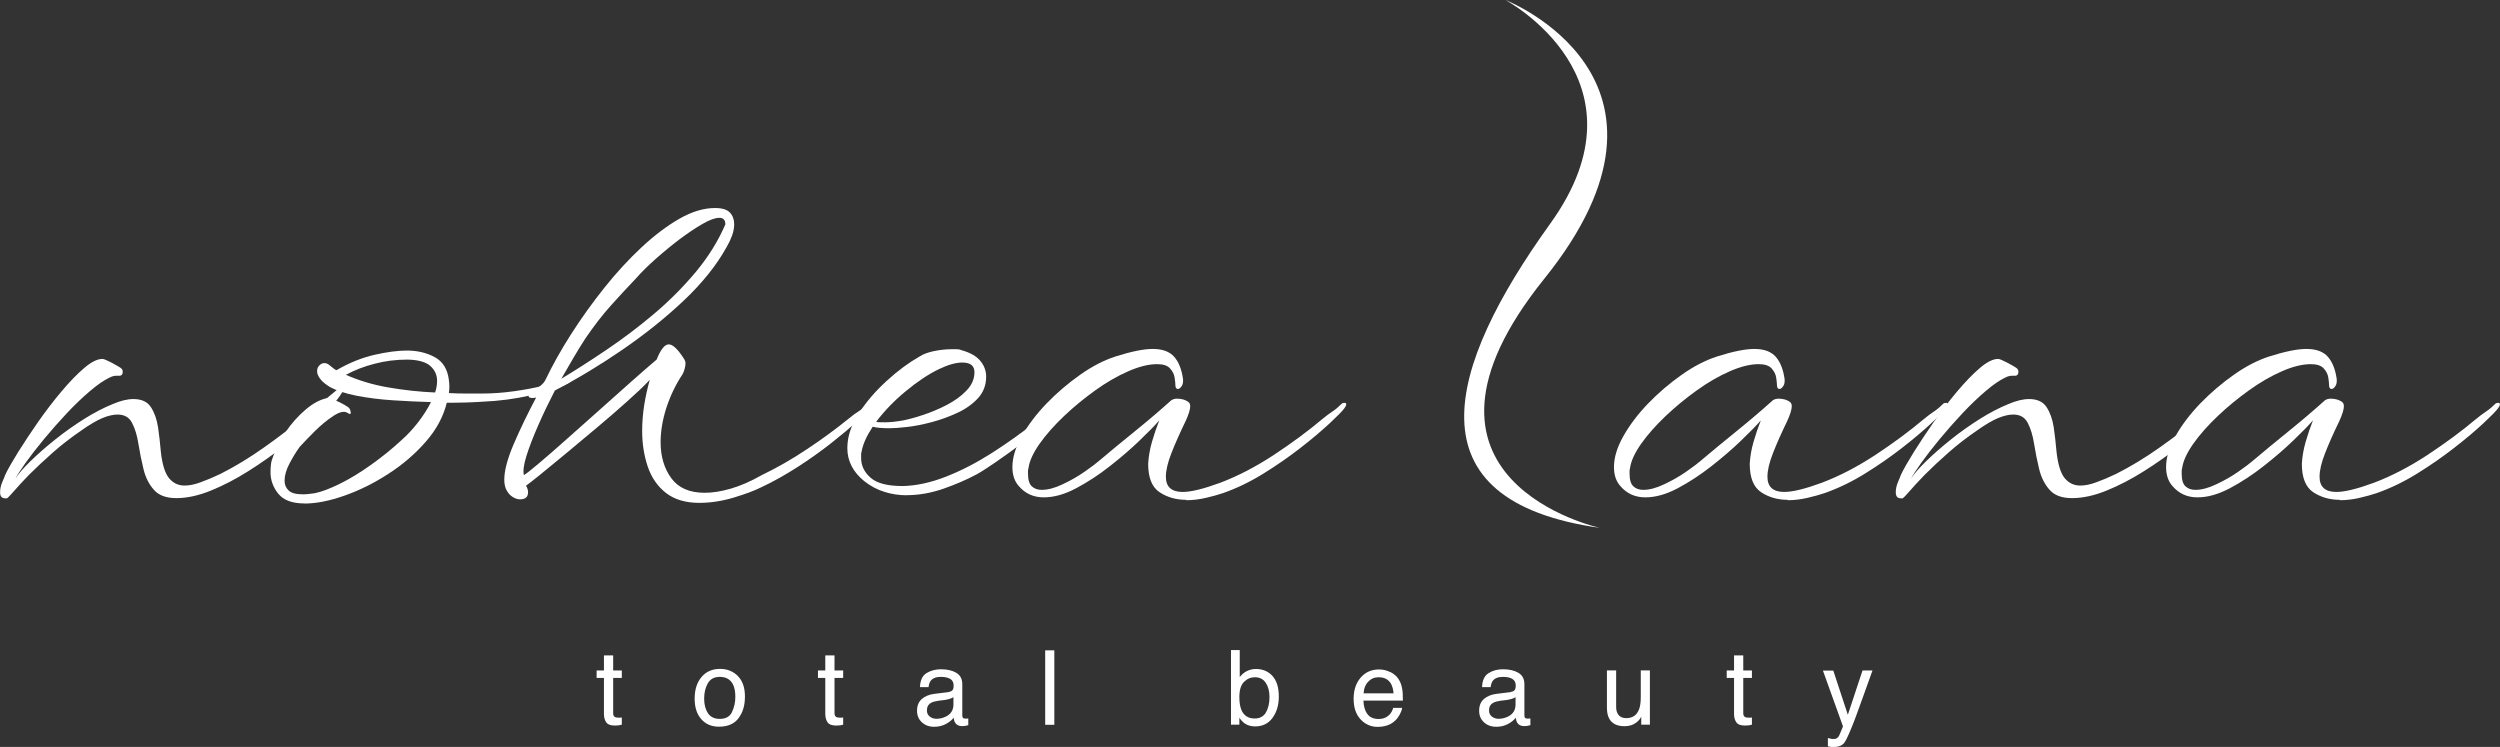 <svg viewBox="0 0 262.94 78.56" xmlns="http://www.w3.org/2000/svg"><rect x="0" y="0" width="262.94" height="78.56" fill="#333333" stroke="none"/><g fill="#fff"><path d="m.75 52.41h-.21c-.36 0-.53-.21-.53-.64 0-.36.08-.72.24-1.09s.26-.61.29-.72c.28-.6.74-1.4 1.36-2.4.62-.99 1.32-2.05 2.1-3.17s1.6-2.19 2.45-3.2 1.65-1.84 2.4-2.48 1.39-.96 1.92-.96c.14 0 .43.12.88.35.44.23.77.42.99.56.18.11.27.25.27.43 0 .28-.12.43-.37.43h-.27c-.11 0-.21 0-.32.03-.11.02-.27.08-.48.19-.53.25-1.19.7-1.97 1.36s-1.6 1.44-2.45 2.34c-.85.91-1.66 1.82-2.42 2.74s-1.41 1.76-1.94 2.5c-.53.75-.89 1.3-1.07 1.65.32-.5.85-1.11 1.6-1.84s1.61-1.48 2.58-2.26c.98-.78 1.99-1.5 3.04-2.16s2.05-1.18 3.01-1.57c.82-.35 1.55-.53 2.18-.53.85 0 1.47.28 1.84.85s.62 1.27.75 2.1c.12.84.22 1.68.29 2.53.14 1.35.43 2.29.85 2.82.43.53.98.8 1.65.8.5 0 1.06-.11 1.7-.35.64-.23 1.33-.52 2.08-.88 1.49-.75 3.03-1.68 4.61-2.8s3.1-2.28 4.55-3.49l3.36-2.77c.28-.21.46-.32.53-.32.21 0 .04.4-.51 1.2s-1.45 1.71-2.69 2.74c-.96.78-2.03 1.63-3.22 2.56-1.19.92-2.43 1.79-3.73 2.61s-2.59 1.49-3.89 2.02-2.51.8-3.65.8c-1.07 0-1.86-.29-2.37-.88-.52-.59-.88-1.31-1.09-2.18s-.39-1.75-.53-2.64-.36-1.62-.67-2.21c-.3-.59-.81-.88-1.52-.88-.46 0-.99.12-1.6.37-.6.25-1.33.68-2.18 1.28-1.14.78-2.16 1.57-3.06 2.37s-1.73 1.57-2.48 2.32c-.25.25-.55.57-.91.96s-.67.74-.93 1.04c-.27.3-.42.45-.45.45z"/><path d="m32.02 52.95c-1.28 0-2.19-.34-2.74-1.01s-.83-1.44-.83-2.29c0-.28.02-.56.05-.83s.11-.52.21-.77c.28-.85.73-1.72 1.33-2.61s1.3-1.67 2.08-2.34 1.54-1.08 2.29-1.23c.14-.04.4.03.77.19s.73.34 1.07.53c.34.2.51.33.51.4.07.07.11.2.13.4.02.19-.1.2-.35.03-.32-.21-.81-.11-1.47.32s-1.31.97-1.97 1.62c-.66.66-1.18 1.2-1.57 1.63-.39.53-.75 1.13-1.09 1.78s-.51 1.25-.51 1.78c0 .43.14.77.43 1.04.28.27.78.4 1.49.4.18 0 .36 0 .56-.03.19-.02.42-.04.67-.08.71-.14 1.59-.47 2.64-.99 1.05-.51 2.15-1.18 3.3-2s2.23-1.69 3.22-2.61c.6-.53 1.18-1.15 1.73-1.86s1-1.42 1.36-2.13c-1.31-.04-2.66-.1-4.02-.19-1.37-.09-2.64-.25-3.81-.48s-2.11-.54-2.82-.93c-.46-.28-.8-.57-1.01-.85s-.32-.55-.32-.8.08-.45.24-.61.33-.24.51-.24.34.05.48.16.27.21.4.32c.12.11.26.2.4.27 1.35-.78 2.68-1.32 4-1.62 1.31-.3 2.45-.45 3.41-.45 1.1 0 2.08.23 2.93.69s1.35 1.26 1.49 2.4c.07.5.07.96 0 1.38.6.04 1.21.05 1.81.05h1.7c1.07 0 2.18-.08 3.33-.24s2.22-.36 3.2-.61 1.71-.5 2.21-.75c.25-.14.44-.21.59-.21s.21.05.21.16c0 .25-.29.5-.85.75-.78.36-1.98.72-3.6 1.09s-3.31.6-5.09.67c-.46.03-1.01.06-1.65.08s-1.33.03-2.08.03c-.36 1.46-1.09 2.82-2.21 4.1s-2.43 2.41-3.94 3.38c-1.51.98-3.05 1.74-4.61 2.29s-2.97.83-4.21.83zm13.74-11.67c.14-.39.21-.8.21-1.23 0-.6-.23-1.12-.69-1.54-.46-.43-1.26-.66-2.4-.69-1.21 0-2.36.14-3.46.43-1.1.28-2.11.67-3.04 1.17 1.35.6 2.84 1.05 4.47 1.33s3.27.46 4.9.53z"/><path d="m73.57 52.89c-1.46 0-2.63-.35-3.52-1.04s-1.53-1.62-1.92-2.77-.59-2.41-.59-3.75c0-.89.07-1.78.21-2.69s.34-1.8.59-2.69c-.6.64-1.4 1.4-2.4 2.29-.99.89-2.06 1.81-3.2 2.77s-2.23 1.87-3.28 2.74-1.95 1.61-2.69 2.21c-.75.6-1.23.98-1.44 1.12.14.25.21.48.21.69 0 .5-.28.75-.85.75-.25 0-.52-.09-.8-.27s-.51-.46-.69-.85c-.11-.28-.16-.6-.16-.96 0-.96.34-2.22 1.01-3.78s1.46-3.18 2.34-4.85c-.11.03-.23.05-.37.05-.29 0-.43-.07-.43-.21s.11-.28.32-.43c.78-.46 1.26-.87 1.44-1.23.75-1.56 1.65-3.18 2.72-4.85s2.23-3.29 3.49-4.87 2.57-3 3.92-4.26 2.68-2.26 3.99-3.01 2.56-1.12 3.73-1.12c.75 0 1.27.16 1.57.48s.45.73.45 1.23c0 .39-.08.8-.24 1.23s-.35.82-.56 1.17c-1.06 1.92-2.57 3.79-4.5 5.62-1.94 1.83-4.09 3.55-6.45 5.17s-4.73 3.05-7.11 4.29c-.64 1.24-1.23 2.47-1.76 3.68s-.94 2.27-1.23 3.2c-.29.92-.37 1.6-.27 2.02.25-.14.77-.55 1.57-1.23.8-.67 1.75-1.5 2.85-2.48s2.25-2 3.44-3.06c1.19-1.07 2.33-2.08 3.41-3.04s1.98-1.74 2.69-2.34c.43-1.07.85-1.6 1.28-1.6s.98.53 1.65 1.6c.07.14.11.27.11.37 0 .21-.04.44-.11.67s-.14.4-.21.51c-.75 1.14-1.31 2.33-1.71 3.57-.39 1.24-.59 2.43-.59 3.57 0 1.49.37 2.75 1.12 3.78s1.92 1.54 3.52 1.54c.82 0 1.72-.14 2.72-.43.99-.28 2.1-.76 3.3-1.44 1.56-.75 3.14-1.65 4.74-2.72 1.6-1.06 3.05-2.13 4.37-3.2.39-.32.75-.59 1.09-.8s.68-.5 1.04-.85c.07-.03.16-.05.27-.05s.16.05.16.16-.07.25-.21.43c-.21.25-.69.71-1.44 1.39-.75.67-1.66 1.44-2.74 2.29s-2.26 1.69-3.52 2.5-2.53 1.53-3.81 2.13c-.71.36-1.68.72-2.9 1.09-1.23.37-2.44.56-3.65.56zm-14.54-13.05c1.53-.92 3.13-1.95 4.82-3.09s3.34-2.39 4.95-3.75c1.62-1.37 3.08-2.84 4.4-4.42 1.31-1.58 2.34-3.24 3.09-4.98 0-.46-.21-.69-.64-.69s-1.01.21-1.76.64-1.55.97-2.42 1.62c-.87.66-1.71 1.35-2.53 2.08s-1.49 1.39-2.02 2c-.85.89-1.73 1.84-2.64 2.85s-1.82 2.19-2.74 3.54c-.39.6-.8 1.27-1.23 2s-.85 1.47-1.28 2.21z"/><path d="m95.36 52.09c-.78 0-1.55-.11-2.32-.35-.76-.23-1.48-.61-2.16-1.15-1.17-.96-1.76-2.11-1.76-3.46 0-1.21.4-2.42 1.2-3.65s1.78-2.37 2.96-3.44c1.17-1.07 2.33-1.92 3.46-2.56.39-.25.9-.43 1.52-.56.62-.12 1.22-.19 1.78-.19h.61c.19 0 .36.04.51.11.89.25 1.54.62 1.95 1.12s.61 1.05.61 1.65c0 .89-.29 1.64-.85 2.26-.57.62-1.29 1.14-2.16 1.54-.87.41-1.78.74-2.72.99s-1.81.42-2.61.51-1.39.13-1.78.13c-.82 0-1.42-.05-1.81-.16-.64.96-1.03 1.83-1.17 2.61-.04.11-.05.22-.05.35v.35c0 .78.33 1.47.99 2.05.66.59 1.78.88 3.38.88 1.46-.03 2.99-.37 4.61-1.01s3.21-1.47 4.79-2.48 3.08-2.08 4.5-3.2 2.68-2.16 3.78-3.12c.07-.07.16-.11.27-.11s.17.05.19.16-.03.25-.13.43c-.39.57-1.07 1.26-2.02 2.08-.96.82-2 1.65-3.12 2.5s-2.15 1.6-3.09 2.24-1.61 1.07-2 1.28c-1.06.57-2.24 1.07-3.52 1.52-1.28.44-2.56.67-3.84.67zm-2.4-7.67c.28 0 .6-.02.96-.05.35-.04.73-.09 1.12-.16.53-.11 1.21-.29 2.02-.56.82-.27 1.64-.61 2.48-1.04.83-.43 1.54-.93 2.1-1.52.57-.59.85-1.23.85-1.95 0-.67-.43-1.01-1.28-1.01-.67 0-1.49.23-2.45.69-1.1.53-2.26 1.3-3.49 2.32-1.23 1.01-2.26 2.09-3.12 3.22.11.04.23.05.37.05h.43z"/><path d="m124.76 52.57c-1.07 0-2-.27-2.8-.8s-1.2-1.53-1.2-2.98c.04-.75.17-1.52.4-2.32s.49-1.55.77-2.26c-.46.53-1.15 1.24-2.08 2.13-.92.89-1.96 1.78-3.12 2.69-1.15.91-2.34 1.68-3.54 2.32-1.21.64-2.34.96-3.41.96s-1.94-.39-2.61-1.17c-.46-.5-.69-1.17-.69-2.02 0-.99.33-2.08.99-3.25s1.53-2.32 2.61-3.44 2.26-2.12 3.52-3.01 2.5-1.53 3.7-1.92c1.67-.53 2.98-.8 3.94-.8 1.03 0 1.78.28 2.26.83s.79 1.34.93 2.37v.16c0 .25-.06.45-.19.61-.12.16-.24.24-.35.24-.18 0-.27-.14-.27-.43 0-.18-.03-.43-.08-.77s-.21-.66-.48-.96-.72-.45-1.36-.45c-.89 0-1.9.25-3.04.75s-2.29 1.16-3.46 2-2.27 1.74-3.3 2.72-1.88 1.94-2.56 2.9c-.67.96-1.07 1.81-1.17 2.56-.04.11-.05.21-.05.32v.27c0 .64.13 1.08.4 1.33s.61.37 1.04.37c.64 0 1.38-.19 2.21-.59.83-.39 1.61-.83 2.32-1.33s1.21-.87 1.49-1.12c1.14-.96 2.41-2.02 3.84-3.17 1.42-1.15 2.68-2.23 3.78-3.22.18-.11.37-.16.59-.16.5 0 .91.12 1.23.37.11.11.16.25.16.43s-.05.4-.13.67c-.09.27-.2.56-.35.88-.6 1.24-1.1 2.36-1.49 3.36-.39.99-.59 1.83-.59 2.5 0 1.06.59 1.6 1.76 1.6.89 0 2.2-.32 3.94-.96 1.88-.71 3.76-1.69 5.65-2.93 1.88-1.24 3.59-2.5 5.11-3.78.39-.32.75-.59 1.07-.8s.66-.5 1.01-.85c.07-.03.16-.05.27-.05s.16.05.16.16-.07.25-.21.43c-.21.29-.73.81-1.54 1.57-.82.76-1.83 1.62-3.04 2.56s-2.51 1.85-3.92 2.72c-1.4.87-2.82 1.55-4.24 2.05-.53.18-1.15.35-1.84.51s-1.38.24-2.05.24z"/><path d="m188.03 52.57c-1.07 0-2-.27-2.8-.8s-1.2-1.53-1.2-2.98c.04-.75.17-1.52.4-2.32s.49-1.55.77-2.26c-.46.53-1.15 1.24-2.08 2.13-.92.89-1.96 1.78-3.12 2.69-1.15.91-2.34 1.68-3.54 2.32-1.21.64-2.34.96-3.41.96s-1.94-.39-2.61-1.17c-.46-.5-.69-1.17-.69-2.02 0-.99.33-2.08.99-3.25s1.53-2.32 2.61-3.44 2.26-2.12 3.52-3.01 2.5-1.53 3.7-1.92c1.67-.53 2.98-.8 3.94-.8 1.03 0 1.78.28 2.26.83s.79 1.34.93 2.37v.16c0 .25-.06.45-.19.61-.12.16-.24.24-.35.24-.18 0-.27-.14-.27-.43 0-.18-.03-.43-.08-.77s-.21-.66-.48-.96-.72-.45-1.36-.45c-.89 0-1.9.25-3.04.75s-2.29 1.16-3.46 2-2.27 1.74-3.3 2.72-1.88 1.94-2.56 2.9c-.67.96-1.07 1.81-1.17 2.56-.04.11-.05.21-.05.32v.27c0 .64.13 1.08.4 1.33s.61.37 1.04.37c.64 0 1.38-.19 2.21-.59.83-.39 1.61-.83 2.32-1.33s1.21-.87 1.49-1.12c1.14-.96 2.41-2.02 3.84-3.17 1.42-1.15 2.68-2.23 3.78-3.22.18-.11.37-.16.59-.16.5 0 .91.12 1.23.37.11.11.16.25.16.43s-.05.4-.13.67c-.09.27-.2.56-.35.88-.6 1.24-1.1 2.36-1.49 3.36-.39.99-.59 1.83-.59 2.5 0 1.06.59 1.6 1.76 1.6.89 0 2.2-.32 3.94-.96 1.88-.71 3.76-1.69 5.65-2.93 1.88-1.24 3.59-2.5 5.11-3.78.39-.32.75-.59 1.07-.8s.66-.5 1.01-.85c.07-.03.16-.05.27-.05s.16.05.16.16-.07.25-.21.43c-.21.29-.73.81-1.54 1.57-.82.76-1.83 1.62-3.04 2.56s-2.51 1.85-3.92 2.72c-1.4.87-2.82 1.55-4.24 2.05-.53.18-1.15.35-1.84.51s-1.38.24-2.05.24z"/><path d="m200.13 52.41h-.21c-.36 0-.53-.21-.53-.64 0-.36.08-.72.24-1.09s.26-.61.29-.72c.28-.6.74-1.4 1.36-2.4.62-.99 1.32-2.05 2.1-3.17s1.6-2.19 2.45-3.2 1.65-1.84 2.4-2.48 1.39-.96 1.92-.96c.14 0 .43.12.88.35.44.23.77.42.99.56.18.11.27.25.27.43 0 .28-.12.43-.37.43h-.27c-.11 0-.21 0-.32.03-.11.02-.27.08-.48.19-.53.25-1.19.7-1.97 1.36s-1.6 1.44-2.45 2.34c-.85.91-1.66 1.82-2.42 2.74s-1.41 1.76-1.94 2.5c-.53.75-.89 1.3-1.07 1.65.32-.5.85-1.11 1.6-1.84s1.61-1.48 2.58-2.26c.98-.78 1.99-1.5 3.04-2.16s2.05-1.18 3.01-1.57c.82-.35 1.55-.53 2.18-.53.85 0 1.47.28 1.84.85s.62 1.27.75 2.1c.12.84.22 1.68.29 2.53.14 1.35.43 2.29.85 2.82.43.53.98.8 1.65.8.5 0 1.06-.11 1.7-.35.64-.23 1.33-.52 2.08-.88 1.49-.75 3.03-1.68 4.61-2.8s3.1-2.28 4.55-3.49l3.36-2.77c.28-.21.46-.32.53-.32.21 0 .04.4-.51 1.2s-1.45 1.71-2.69 2.74c-.96.78-2.03 1.63-3.22 2.56-1.19.92-2.43 1.79-3.73 2.61s-2.59 1.49-3.89 2.02-2.51.8-3.65.8c-1.07 0-1.86-.29-2.37-.88-.52-.59-.88-1.31-1.09-2.18s-.39-1.75-.53-2.64-.36-1.62-.67-2.21c-.3-.59-.81-.88-1.52-.88-.46 0-.99.12-1.6.37-.6.25-1.33.68-2.18 1.28-1.14.78-2.16 1.57-3.06 2.37-.91.8-1.73 1.57-2.48 2.32-.25.25-.55.57-.91.96s-.67.74-.93 1.04c-.27.3-.42.45-.45.45z"/><path d="m246.1 52.57c-1.07 0-2-.27-2.8-.8s-1.2-1.53-1.2-2.98c.04-.75.17-1.52.4-2.32s.49-1.55.77-2.26c-.46.53-1.15 1.24-2.08 2.13-.92.89-1.96 1.78-3.12 2.69-1.15.91-2.34 1.68-3.54 2.32-1.21.64-2.34.96-3.41.96s-1.94-.39-2.61-1.17c-.46-.5-.69-1.17-.69-2.02 0-.99.33-2.08.99-3.25s1.53-2.32 2.61-3.44 2.26-2.12 3.52-3.01 2.5-1.53 3.7-1.92c1.67-.53 2.98-.8 3.94-.8 1.03 0 1.78.28 2.26.83s.79 1.34.93 2.37v.16c0 .25-.06.45-.19.61-.12.16-.24.24-.35.24-.18 0-.27-.14-.27-.43 0-.18-.03-.43-.08-.77s-.21-.66-.48-.96-.72-.45-1.36-.45c-.89 0-1.9.25-3.04.75s-2.29 1.16-3.46 2-2.27 1.74-3.3 2.72-1.88 1.94-2.56 2.9c-.67.96-1.07 1.81-1.17 2.56-.04.11-.05.21-.05.32v.27c0 .64.13 1.08.4 1.33s.61.37 1.04.37c.64 0 1.38-.19 2.21-.59.83-.39 1.61-.83 2.32-1.33s1.21-.87 1.49-1.12c1.14-.96 2.41-2.02 3.84-3.17 1.42-1.15 2.68-2.23 3.78-3.22.18-.11.37-.16.59-.16.5 0 .91.12 1.23.37.11.11.16.25.16.43s-.05.4-.13.67c-.09.27-.2.56-.35.88-.6 1.24-1.1 2.36-1.49 3.36-.39.99-.59 1.83-.59 2.5 0 1.06.59 1.6 1.76 1.6.89 0 2.2-.32 3.94-.96 1.88-.71 3.76-1.69 5.65-2.93 1.88-1.24 3.59-2.5 5.11-3.78.39-.32.75-.59 1.07-.8s.66-.5 1.01-.85c.07-.03.16-.05.27-.05s.16.05.16.16-.07.25-.21.43c-.21.29-.73.81-1.54 1.57-.82.76-1.83 1.62-3.04 2.56s-2.51 1.85-3.92 2.72c-1.4.87-2.82 1.55-4.24 2.05-.53.18-1.15.35-1.84.51s-1.38.24-2.05.24z"/><path d="m168.27 55.52c-20.15-2.85-16.16-16.8-5.22-32 10.94-15.21-4.72-23.52-4.72-23.52s21.08 8.21 4.09 29.32c-17.07 21.22 5.85 26.2 5.85 26.2z"/><path d="m63.52 68.93h.97v1.59h.91v.78h-.91v3.72c0 .2.07.33.2.4.07.04.2.06.37.06h.15s.12 0 .19-.02v.76c-.11.03-.22.05-.34.07-.12.01-.25.02-.39.02-.45 0-.75-.11-.91-.34s-.24-.53-.24-.89v-3.78h-.77v-.78h.77z"/><path d="m77.59 71.09c.5.49.76 1.21.76 2.16s-.22 1.68-.67 2.28c-.44.6-1.13.9-2.07.9-.78 0-1.4-.27-1.86-.8s-.69-1.24-.69-2.14c0-.96.24-1.72.73-2.29.48-.57 1.13-.85 1.95-.85.73 0 1.35.25 1.85.73zm-.6 3.79c.23-.48.35-1.02.35-1.6 0-.53-.08-.96-.25-1.3-.27-.52-.73-.79-1.38-.79-.58 0-1 .22-1.26.67s-.39.99-.39 1.62.13 1.11.39 1.52c.26.4.68.61 1.25.61.63 0 1.06-.24 1.29-.72z"/><path d="m86.8 68.93h.97v1.59h.91v.78h-.91v3.72c0 .2.07.33.2.4.07.04.2.06.37.06h.15s.12 0 .19-.02v.76c-.11.03-.22.05-.34.07-.12.01-.25.02-.39.02-.45 0-.75-.11-.91-.34s-.24-.53-.24-.89v-3.78h-.77v-.78h.77z"/><path d="m99.8 72.77c.22-.03.37-.12.44-.28.04-.09.06-.21.06-.37 0-.33-.12-.57-.35-.71s-.56-.22-1-.22c-.5 0-.85.14-1.06.41-.12.15-.19.37-.23.67h-.9c.02-.71.25-1.2.68-1.47s.95-.41 1.52-.41c.67 0 1.21.13 1.63.38.42.26.62.65.62 1.19v3.29c0 .1.02.18.06.24s.13.09.26.09h.14c.05 0 .11-.01.17-.02v.71c-.15.04-.26.07-.34.08s-.18.02-.32.02c-.33 0-.57-.12-.72-.35-.08-.12-.13-.3-.16-.53-.2.26-.48.48-.84.67-.37.19-.77.28-1.21.28-.53 0-.96-.16-1.3-.48s-.5-.72-.5-1.21c0-.53.17-.94.5-1.23s.76-.47 1.3-.54l1.53-.19zm-2.02 2.59c.2.16.44.24.72.24.34 0 .66-.08.98-.23.53-.26.8-.68.8-1.27v-.77c-.12.07-.27.14-.45.19s-.37.09-.54.11l-.58.07c-.35.05-.61.12-.78.22-.3.17-.44.43-.44.8 0 .28.1.49.3.65z"/><path d="m109.93 68.4h.96v7.83h-.96z"/><path d="m129.46 68.37h.93v2.84c.21-.27.46-.48.75-.63.29-.14.61-.22.95-.22.71 0 1.29.24 1.74.73.44.49.67 1.21.67 2.16 0 .9-.22 1.65-.66 2.25s-1.05.9-1.82.9c-.43 0-.8-.1-1.1-.31-.18-.12-.37-.32-.57-.6v.73h-.88v-7.85zm3.67 6.57c.26-.41.39-.96.39-1.63 0-.6-.13-1.1-.39-1.49s-.64-.59-1.14-.59c-.44 0-.82.16-1.15.49-.33.32-.49.86-.49 1.6 0 .54.07.97.2 1.31.25.63.73.94 1.42.94.52 0 .91-.21 1.17-.62z"/><path d="m146.23 70.68c.38.19.67.44.86.74.19.29.32.62.38 1.01.06.26.08.68.08 1.26h-4.15c.02.58.15 1.05.41 1.4.25.35.65.53 1.18.53.5 0 .89-.17 1.19-.5.17-.19.28-.42.35-.67h.94c-.02.21-.11.44-.25.7s-.3.47-.47.63c-.29.28-.65.48-1.07.58-.23.06-.49.09-.78.09-.71 0-1.3-.26-1.79-.78s-.74-1.24-.74-2.17.25-1.66.74-2.23 1.14-.86 1.94-.86c.4 0 .79.09 1.17.28zm.34 2.24c-.04-.42-.13-.75-.27-1-.26-.46-.7-.69-1.31-.69-.44 0-.8.16-1.1.48s-.45.72-.47 1.21h3.14z"/><path d="m158.92 72.77c.22-.03.37-.12.44-.28.04-.09.06-.21.06-.37 0-.33-.12-.57-.35-.71s-.56-.22-1-.22c-.5 0-.85.14-1.06.41-.12.15-.19.37-.23.67h-.9c.02-.71.25-1.2.68-1.47.44-.28.95-.41 1.52-.41.67 0 1.21.13 1.63.38.42.26.62.65.62 1.19v3.29c0 .1.02.18.06.24s.13.09.26.09h.14c.05 0 .11-.01.17-.02v.71c-.15.04-.26.07-.34.08s-.18.02-.32.02c-.33 0-.57-.12-.72-.35-.08-.12-.13-.3-.16-.53-.2.26-.48.48-.84.67-.37.19-.77.28-1.21.28-.53 0-.96-.16-1.3-.48s-.5-.72-.5-1.21c0-.53.17-.94.5-1.23s.76-.47 1.3-.54l1.53-.19zm-2.02 2.59c.2.16.44.24.72.24.34 0 .66-.08.98-.23.53-.26.8-.68.8-1.27v-.77c-.12.07-.27.14-.45.19s-.37.09-.54.11l-.58.07c-.35.05-.61.12-.78.22-.3.17-.44.43-.44.8 0 .28.1.49.3.65z"/><path d="m169.98 70.52v3.79c0 .29.04.53.14.71.17.34.48.51.93.51.65 0 1.09-.3 1.33-.9.13-.32.19-.76.19-1.32v-2.8h.96v5.71h-.91v-.84c-.11.22-.26.4-.44.55-.36.3-.79.45-1.31.45-.8 0-1.34-.27-1.63-.82-.16-.29-.23-.68-.23-1.17v-3.88h.98z"/><path d="m182.38 68.93h.97v1.59h.91v.78h-.91v3.72c0 .2.07.33.2.4.07.04.2.06.37.06h.15s.12 0 .19-.02v.76c-.11.03-.22.05-.34.07-.12.01-.25.02-.39.02-.45 0-.75-.11-.91-.34s-.24-.53-.24-.89v-3.78h-.77v-.78h.77z"/><path d="m195.88 70.52h1.06c-.14.37-.44 1.2-.9 2.51-.35.98-.64 1.78-.87 2.4-.55 1.45-.94 2.34-1.17 2.66s-.62.48-1.17.48c-.13 0-.24 0-.31-.02s-.16-.03-.27-.06v-.87c.17.05.29.07.36.09.07.01.14.02.2.02.18 0 .31-.03.39-.09s.15-.13.21-.22c.02-.03.08-.17.19-.44s.19-.46.24-.58l-2.11-5.87h1.09l1.53 4.65 1.54-4.65z"/></g></svg>
